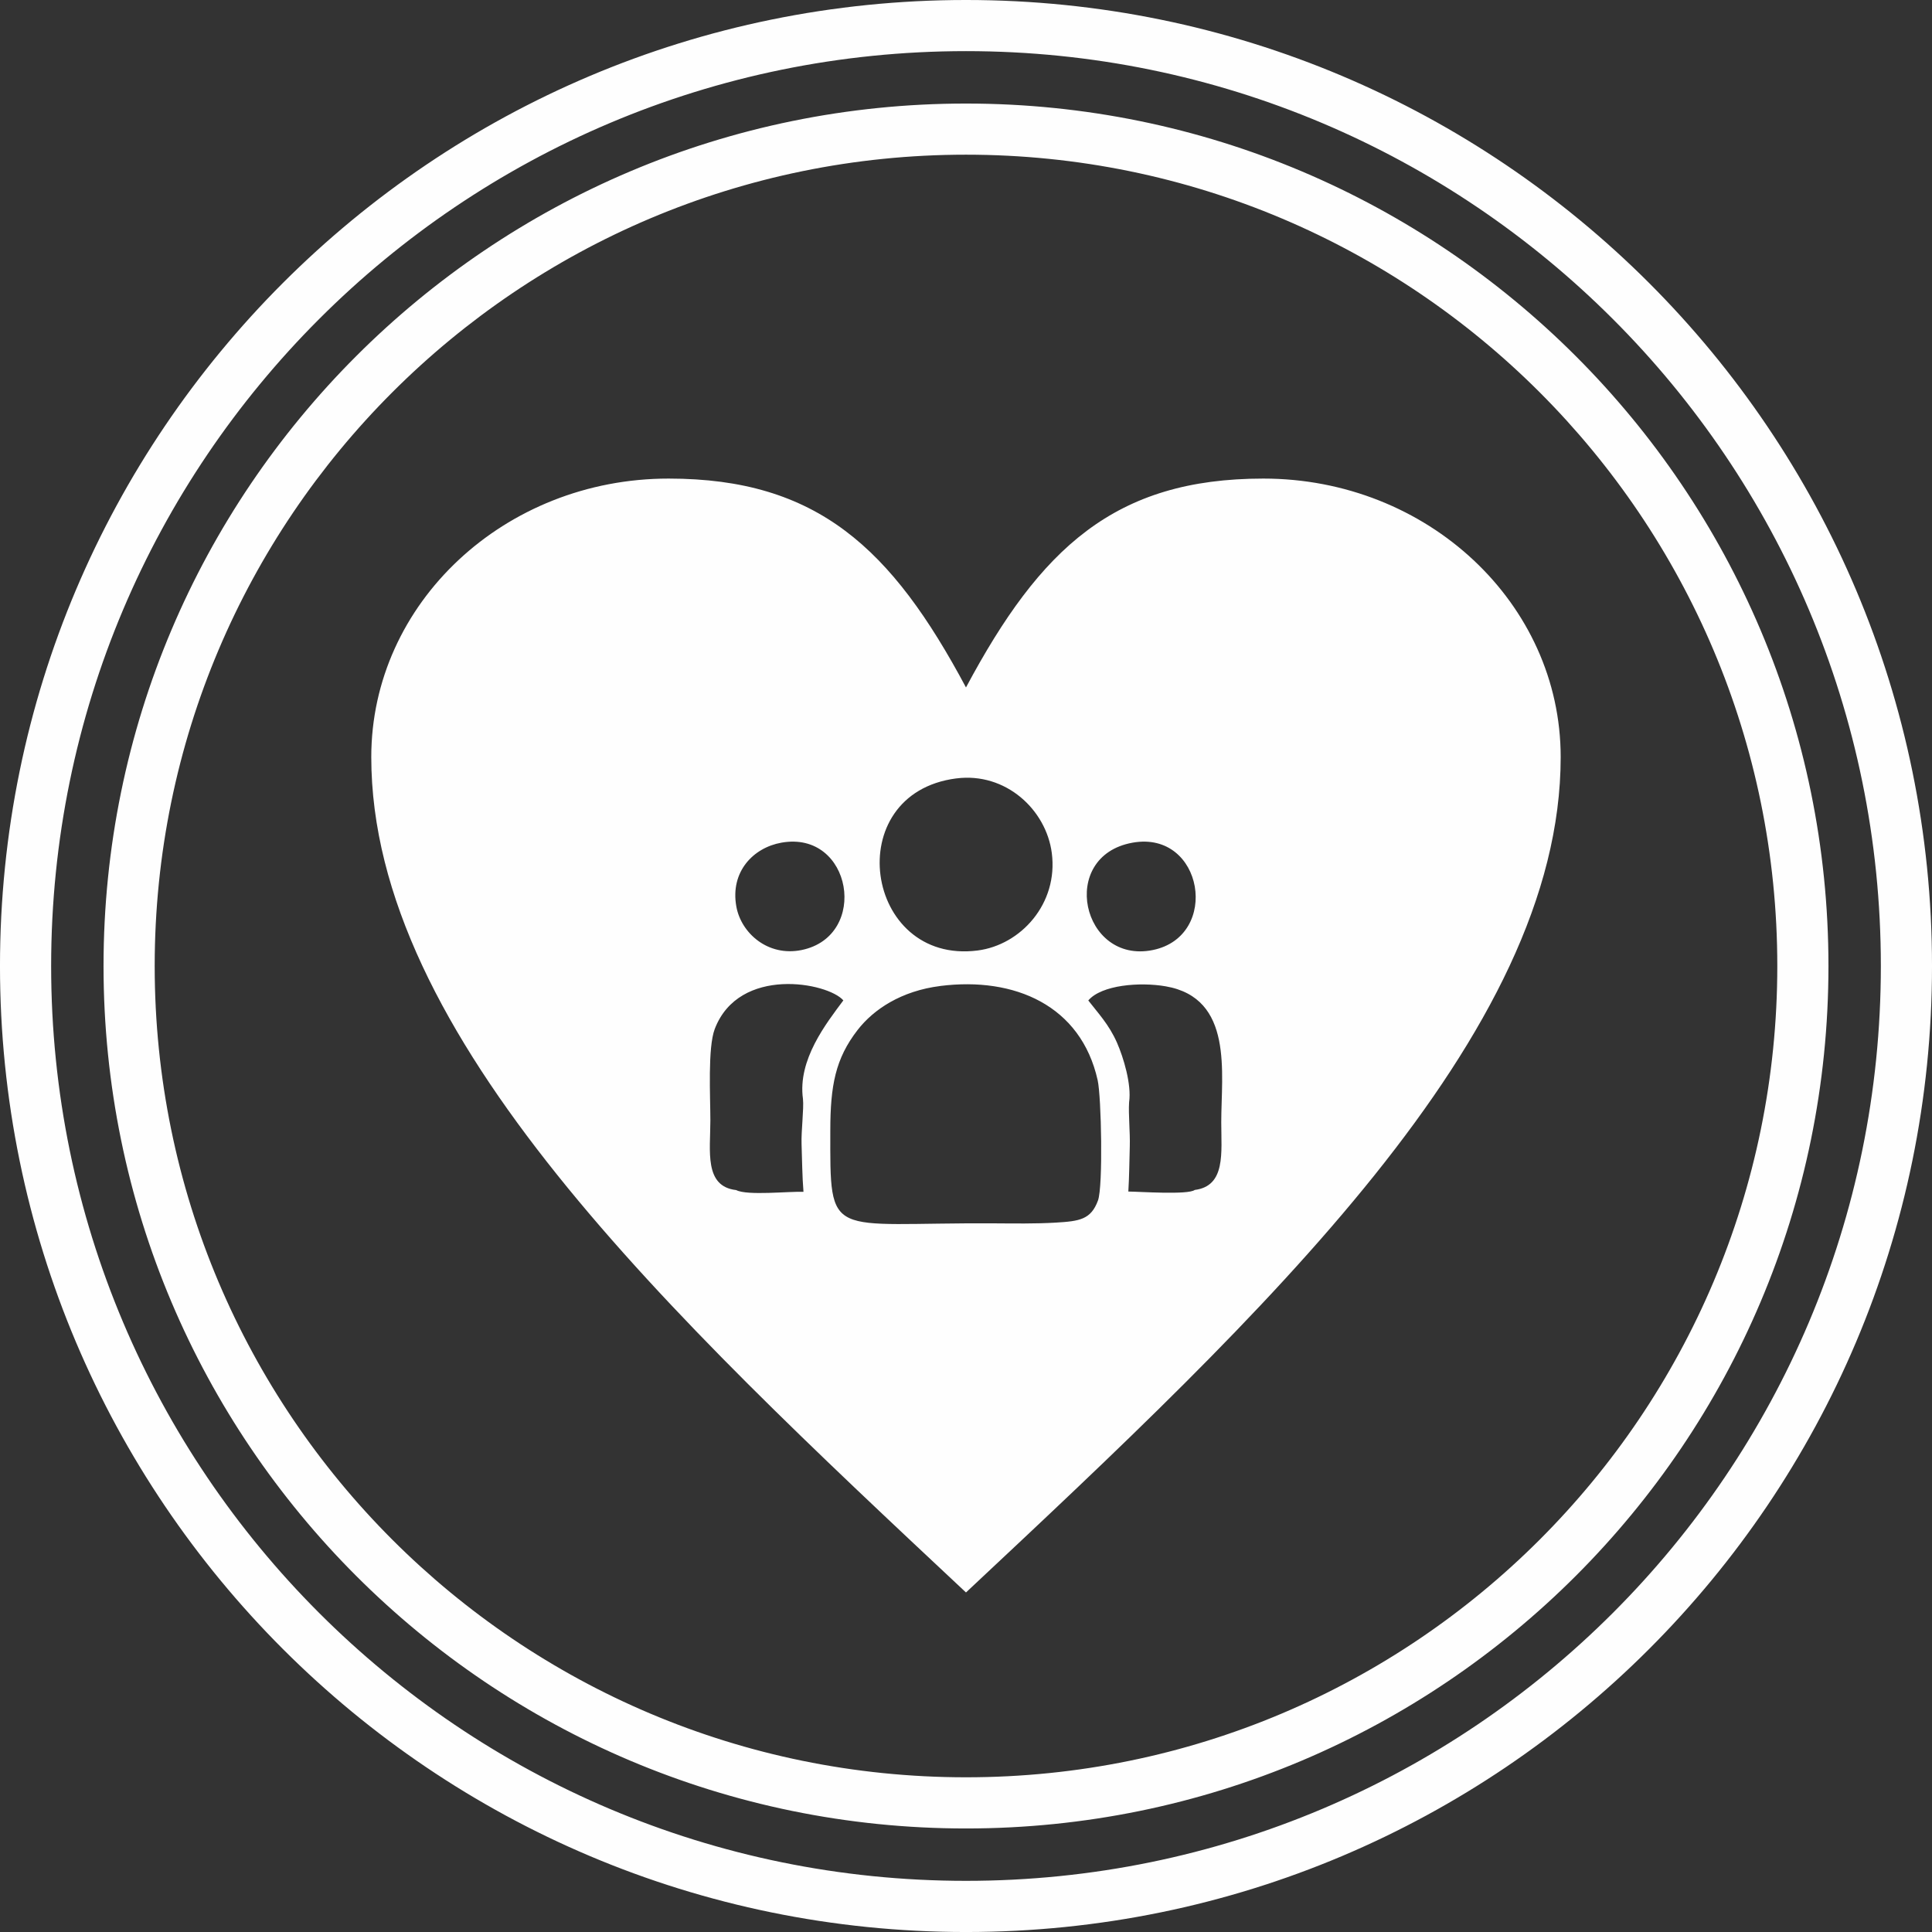 <?xml version="1.0" encoding="UTF-8"?> <svg xmlns="http://www.w3.org/2000/svg" xmlns:xlink="http://www.w3.org/1999/xlink" xmlns:xodm="http://www.corel.com/coreldraw/odm/2003" xml:space="preserve" width="39.985mm" height="39.985mm" version="1.1" style="shape-rendering:geometricPrecision; text-rendering:geometricPrecision; image-rendering:optimizeQuality; fill-rule:evenodd; clip-rule:evenodd" viewBox="0 0 1302.69 1302.69"><rect x="0" y="0" width="1302.69" height="1302.69" fill="#333333" stroke="none"/> <defs> <style type="text/css"> .fil0 {fill:#FEFEFE;fill-rule:nonzero} </style> </defs> <g id="Layer_x0020_1">  <path class="fil0" d="M651.34 69.82c160.58,0 305.96,65.09 411.2,170.33 105.23,105.23 170.33,250.62 170.33,411.2 0,160.58 -65.09,305.96 -170.33,411.2 -105.24,105.24 -250.62,170.33 -411.2,170.33 -160.58,0 -305.97,-65.1 -411.2,-170.33 -105.24,-105.24 -170.33,-250.62 -170.33,-411.2 0,-160.58 65.09,-305.96 170.33,-411.2 105.23,-105.23 250.62,-170.33 411.2,-170.33zm0 393.69c50.12,-93.88 100.25,-140.82 200.49,-140.82 110.67,0 200.49,84.12 200.49,187.76 0,187.77 -200.49,375.54 -400.99,563.3 -200.49,-187.76 -400.99,-375.53 -400.99,-563.3 0,-103.65 89.82,-187.76 200.49,-187.76 100.25,0 150.37,46.94 200.49,140.82zm-17.29 201.31c-26.3,3.31 -44.98,15.7 -55.82,29.7 -14.98,19.35 -18.34,37.53 -18.38,67.59 -0.09,75.05 -2.08,62.12 110.2,62.76 13.79,0.08 28,0.32 41.75,-0.49 16.2,-0.95 23.8,-2.08 28.53,-14.92 3.5,-9.52 2.29,-69.94 -0.21,-81.11 -11.26,-50.39 -55.97,-69.84 -106.07,-63.54zm127.27 78.27c-0.54,8.66 0.74,20.05 0.46,29.79 -0.29,10.17 -0.36,20.38 -0.98,30.54 7.48,0.05 40.22,2.37 44.77,-1.07 21.04,-2.66 17.88,-25.15 17.88,-45.61 0,-33.29 8.46,-83.78 -37.51,-91.7 -17.4,-3 -43.17,-0.97 -52.14,9.54 6.2,8.08 13.94,16.09 19.4,28.59 4.29,9.81 9.84,27.96 8.13,39.93zm-264.91 59.36c7.42,3.87 35.42,0.77 45.35,1.17 -0.86,-10.44 -0.92,-21.55 -1.29,-32.09 -0.32,-9.13 1.65,-23.93 0.94,-30.58 -3.66,-26.36 15.64,-50.85 27.23,-66.41 -10.36,-12.02 -70.31,-23.55 -86.7,19.25 -4.82,12.58 -2.96,45.88 -2.96,61.59 0,20.67 -4.35,44.62 17.43,47.06zm30.45 -234.26c-18.8,3.35 -34.66,19.45 -30.36,43.11 3.26,17.94 21.33,33.9 43.98,29.28 45.84,-9.36 34.12,-80.9 -13.62,-72.39zm236.82 0c-50.52,9 -34.22,82.16 13.62,72.39 45.84,-9.36 34.12,-80.9 -13.62,-72.39zm-118.89 -43.33c-78.89,10.12 -62.13,125.81 14.38,116.03 29.09,-3.72 54.52,-31.55 50.01,-65.81 -3.82,-29.07 -30.98,-54.5 -64.39,-50.21zm6.55 -524.86c179.86,0 342.7,72.91 460.57,190.78 117.87,117.87 190.78,280.71 190.78,460.57 0,179.86 -72.91,342.7 -190.78,460.57 -117.87,117.87 -280.71,190.78 -460.57,190.78 -179.86,0 -342.7,-72.91 -460.57,-190.78 -117.87,-117.87 -190.78,-280.71 -190.78,-460.57 0,-179.86 72.91,-342.7 190.78,-460.57 117.87,-117.87 280.71,-190.78 460.57,-190.78zm436.19 215.15c-111.63,-111.63 -265.84,-180.67 -436.19,-180.67 -170.35,0 -324.57,69.04 -436.19,180.67 -111.63,111.63 -180.67,265.84 -180.67,436.19 0,170.35 69.04,324.57 180.67,436.19 111.63,111.63 265.84,180.67 436.19,180.67 170.35,0 324.57,-69.04 436.19,-180.67 111.63,-111.63 180.67,-265.84 180.67,-436.19 0,-170.35 -69.04,-324.57 -180.67,-436.19zm-49.37 49.37c-98.99,-98.99 -235.76,-160.22 -386.82,-160.22 -151.07,0 -287.83,61.23 -386.82,160.22 -98.99,98.99 -160.22,235.76 -160.22,386.82 0,151.06 61.23,287.83 160.22,386.82 98.99,98.99 235.75,160.22 386.82,160.22 151.06,0 287.83,-61.23 386.82,-160.22 98.99,-98.99 160.22,-235.76 160.22,-386.82 0,-151.07 -61.23,-287.83 -160.22,-386.82z"></path> </g> </svg> 
